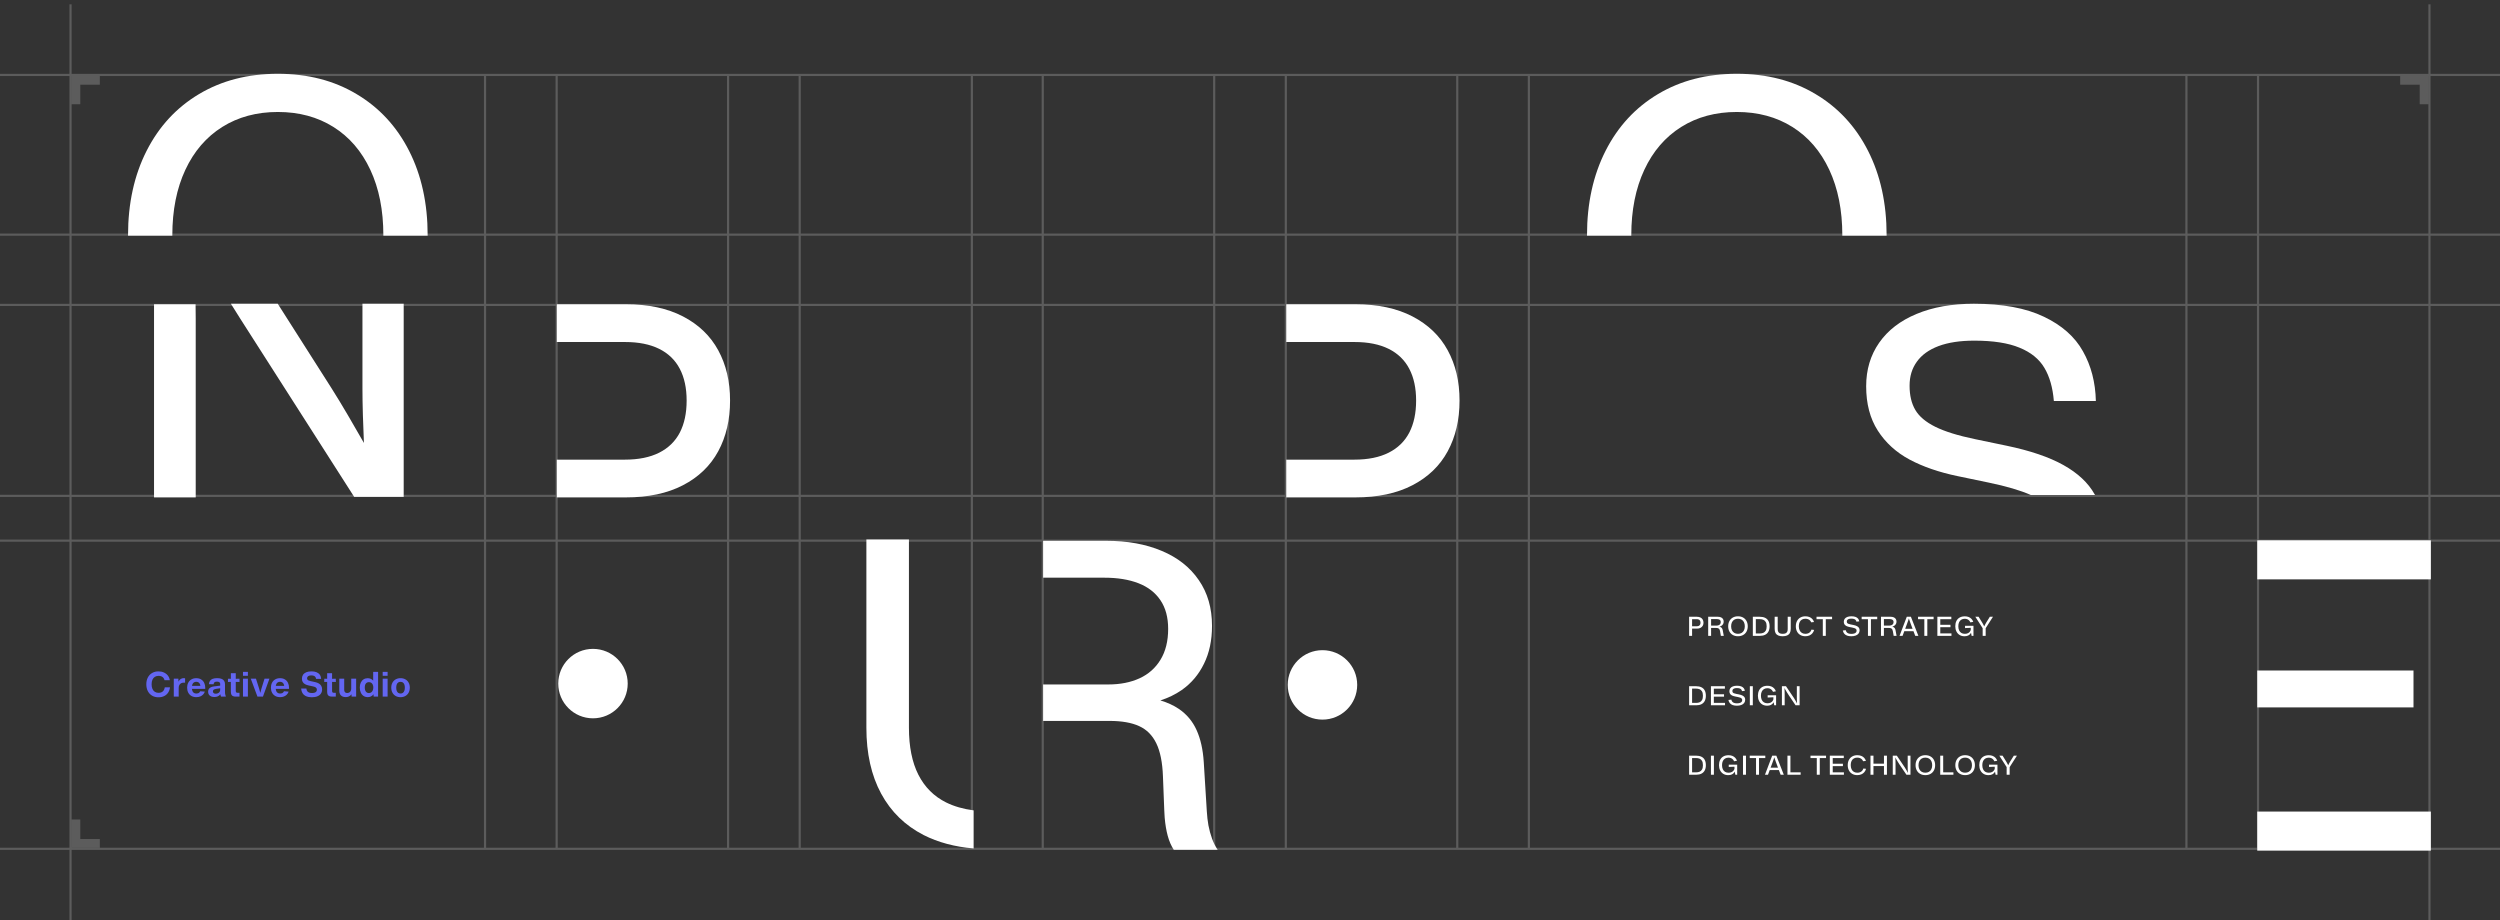 <svg width="1152" height="424" viewBox="0 0 1152 424" fill="none" xmlns="http://www.w3.org/2000/svg">
<rect x="0" y="0" width="1152" height="424" fill="#333333" stroke="none"/>
<g clip-path="url(#clip0_873_5335)">
<path d="M79.409 108.4C79.409 96.87 81.41 86.82 85.412 78.25C89.413 69.68 95.086 63.1 102.419 58.5C109.752 53.9 118.296 51.6 128.03 51.6C137.764 51.6 146.308 53.9 153.641 58.5C160.974 63.1 166.647 69.68 170.648 78.25C174.65 86.82 176.651 96.87 176.651 108.4C176.651 108.47 176.651 108.53 176.651 108.6H197.06C197.06 108.53 197.06 108.47 197.06 108.4C197.06 93.7 194.209 80.73 188.506 69.5C182.804 58.27 174.73 49.55 164.296 43.35C153.891 37.12 141.806 34 128.03 34C114.254 34 102.149 37.12 91.714 43.35C81.31 49.55 73.256 58.27 67.554 69.5C61.851 80.73 59 93.7 59 108.4C59 108.47 59 108.53 59 108.6H79.409C79.409 108.53 79.409 108.47 79.409 108.4Z" fill="white"/>
<path d="M860.797 69.5C855.095 58.27 847.021 49.55 836.587 43.35C826.182 37.12 814.097 34 800.321 34C786.545 34 774.44 37.12 764.005 43.35C753.601 49.55 745.547 58.27 739.845 69.5C734.142 80.73 731.291 93.7 731.291 108.4C731.291 108.47 731.291 108.53 731.291 108.6H751.7C751.7 108.53 751.7 108.47 751.7 108.4C751.7 96.87 753.701 86.82 757.702 78.25C761.704 69.68 767.377 63.1 774.71 58.5C782.043 53.9 790.587 51.6 800.321 51.6C810.055 51.6 818.599 53.9 825.932 58.5C833.265 63.1 838.938 69.68 842.939 78.25C846.941 86.82 848.942 96.87 848.942 108.4C848.942 108.47 848.942 108.53 848.942 108.6H869.351C869.351 108.53 869.351 108.47 869.351 108.4C869.351 93.7 866.5 80.73 860.797 69.5Z" fill="white"/>
<path d="M314.702 223.6C321.905 219.87 327.327 214.65 330.959 207.95C334.59 201.25 336.411 193.47 336.411 184.6C336.411 175.73 334.59 168.07 330.959 161.4C327.327 154.73 321.905 149.53 314.702 145.8C307.529 142.07 298.765 140.2 288.39 140.2H256.566V157.6H287.99C294.263 157.6 299.515 158.65 303.747 160.75C307.979 162.85 311.15 165.92 313.251 169.95C315.352 173.95 316.402 178.83 316.402 184.6C316.402 190.37 315.352 195.28 313.251 199.35C311.15 203.38 307.979 206.47 303.747 208.6C299.515 210.73 294.263 211.8 287.99 211.8H256.566V229.2H288.39C298.765 229.2 307.529 227.33 314.702 223.6Z" fill="white"/>
<path d="M650.846 223.6C658.049 219.87 663.472 214.65 667.103 207.95C670.735 201.25 672.556 193.47 672.556 184.6C672.556 175.73 670.735 168.07 667.103 161.4C663.472 154.73 658.049 149.53 650.846 145.8C643.673 142.07 634.909 140.2 624.535 140.2H592.711V157.6H624.135C630.407 157.6 635.66 158.65 639.891 160.75C644.123 162.85 647.295 165.92 649.395 169.95C651.496 173.95 652.547 178.83 652.547 184.6C652.547 190.37 651.496 195.28 649.395 199.35C647.295 203.38 644.123 206.47 639.891 208.6C635.66 210.73 630.407 211.8 624.135 211.8H592.711V229.2H624.535C634.909 229.2 643.673 227.33 650.846 223.6Z" fill="white"/>
<path d="M435.942 369.75C430.37 366.98 426.118 362.73 423.187 357C420.286 351.27 418.835 344.03 418.835 335.3V248.59H399.227V335.3C399.227 347.2 401.498 357.33 406.03 365.7C410.561 374.07 417.104 380.43 425.638 384.8C432.291 388.18 439.974 390.22 448.648 390.97V373.42C443.886 372.8 439.644 371.59 435.942 369.75Z" fill="white"/>
<path d="M273.243 331C282.087 331 289.25 323.84 289.25 315C289.25 306.16 282.087 299 273.243 299C264.399 299 257.236 306.16 257.236 315C257.236 323.84 264.399 331 273.243 331Z" fill="white"/>
<path d="M609.39 331.6C618.234 331.6 625.397 324.44 625.397 315.6C625.397 306.76 618.234 299.6 609.39 299.6C600.546 299.6 593.383 306.76 593.383 315.6C593.383 324.44 600.546 331.6 609.39 331.6Z" fill="white"/>
<path d="M1120.14 248.97H1040.14V266.97H1120.14V248.97Z" fill="white"/>
<path d="M1120.14 373.97H1040.14V391.97H1120.14V373.97Z" fill="white"/>
<path d="M1112.14 308.97H1040.14V325.97H1112.14V308.97Z" fill="white"/>
<path d="M558.498 386.4C557.798 384.47 557.247 382.45 556.847 380.35C556.477 378.25 556.227 376.07 556.097 373.8L554.696 351.2C554.326 345.4 553.226 340.48 551.395 336.45C549.594 332.42 546.863 329.15 543.191 326.65C540.82 325.04 537.989 323.74 534.707 322.75C538.299 321.6 541.56 320.02 544.492 318C548.924 314.9 552.365 310.85 554.796 305.85C557.267 300.85 558.498 295.03 558.498 288.4C558.498 280.2 556.467 273.17 552.395 267.3C548.363 261.4 542.671 256.92 535.338 253.85C528.005 250.75 519.451 249.2 509.677 249.2H480.664V266.2H508.876C514.979 266.2 520.211 267.05 524.583 268.75C528.985 270.45 532.367 273.07 534.738 276.6C537.109 280.1 538.289 284.5 538.289 289.8C538.289 295.4 537.119 300.12 534.788 303.95C532.487 307.78 529.265 310.65 525.133 312.55C521.002 314.45 516.179 315.4 510.677 315.4H480.664V332.2H511.277C516.91 332.2 521.462 333 524.933 334.6C528.405 336.17 531.036 338.82 532.837 342.55C534.637 346.25 535.658 351.33 535.888 357.8L536.488 373.2C536.518 373.83 536.558 374.45 536.588 375.05C536.618 375.65 536.658 376.23 536.688 376.8C536.959 379.9 537.419 382.68 538.089 385.15C538.759 387.62 539.69 389.77 540.89 391.6H561.099C560.068 390.07 559.198 388.33 558.498 386.4Z" fill="white"/>
<path d="M70.977 229.2H90.185V146.8C90.185 144.76 90.165 142.56 90.125 140.2H70.977V229.2Z" fill="white"/>
<path d="M167.017 139.97V179.17C167.017 182.7 167.087 186.72 167.217 191.22C167.327 194.8 167.487 199.1 167.697 204.11C165.026 199.41 162.575 195.18 160.364 191.42C157.833 187.09 155.312 182.94 152.811 178.97L127.98 139.97H106.4C107.911 142.4 109.372 144.74 110.792 146.97L163.215 228.97H186.025V139.97H167.017Z" fill="white"/>
<path d="M965.173 227.72C962.242 222.49 957.47 218.02 950.867 214.32C944.264 210.62 935.49 207.64 924.556 205.37L910.15 202.37C902.276 200.74 896.163 198.84 891.792 196.67C887.42 194.5 884.358 191.92 882.588 188.92C880.817 185.92 879.936 182.2 879.936 177.77C879.936 173.34 881.057 169.77 883.288 166.67C885.519 163.54 888.86 161.14 893.292 159.47C897.764 157.8 903.247 156.97 909.749 156.97C918.453 156.97 925.406 158.05 930.608 160.22C935.841 162.35 939.662 165.45 942.063 169.52C944.464 173.55 945.915 178.64 946.415 184.77H965.774C965.574 176.17 963.593 168.54 959.821 161.87C956.089 155.17 950.067 149.85 941.763 145.92C933.49 141.95 922.755 139.97 909.549 139.97C899.415 139.97 890.611 141.54 883.138 144.67C875.665 147.77 869.932 152.19 865.93 157.92C861.929 163.65 859.928 170.34 859.928 177.97C859.928 186.04 861.708 192.85 865.28 198.42C868.852 203.99 873.734 208.44 879.936 211.77C886.139 215.07 893.472 217.6 901.946 219.37L916.352 222.37C924.526 224.06 931.009 225.97 935.811 228.1H965.373C965.303 227.98 965.253 227.85 965.183 227.72H965.173Z" fill="white"/>
<path d="M73.039 321.316C71.922 321.316 70.938 321.067 70.087 320.568C69.237 320.067 68.579 319.363 68.115 318.456C67.651 317.549 67.419 316.505 67.419 315.324C67.419 314.14 67.653 313.099 68.119 312.2C68.589 311.301 69.246 310.605 70.091 310.112C70.939 309.619 71.917 309.372 73.023 309.372C73.933 309.372 74.761 309.539 75.507 309.872C76.257 310.203 76.87 310.675 77.347 311.288C77.827 311.901 78.129 312.62 78.251 313.444H75.819C75.715 313.012 75.538 312.645 75.287 312.344C75.037 312.04 74.723 311.812 74.347 311.66C73.971 311.508 73.55 311.432 73.083 311.432C72.414 311.432 71.838 311.584 71.355 311.888C70.873 312.189 70.502 312.631 70.243 313.212C69.987 313.793 69.859 314.493 69.859 315.312C69.859 316.149 69.987 316.863 70.243 317.452C70.502 318.041 70.871 318.489 71.351 318.796C71.834 319.103 72.411 319.256 73.083 319.256C73.611 319.256 74.074 319.161 74.471 318.972C74.869 318.783 75.191 318.5 75.439 318.124C75.687 317.748 75.849 317.283 75.923 316.728H78.327C78.221 317.667 77.934 318.481 77.467 319.172C77.003 319.863 76.391 320.393 75.631 320.764C74.874 321.132 74.01 321.316 73.039 321.316ZM80.08 321V312.744H82.192L82.264 314.736L82.344 315.128V321H80.08ZM81.968 314.872C82.08 314.437 82.25 314.041 82.48 313.684C82.712 313.324 83.01 313.036 83.376 312.82C83.741 312.601 84.17 312.492 84.664 312.492C84.76 312.492 84.86 312.497 84.964 312.508C85.07 312.519 85.18 312.535 85.292 312.556V314.596C85.18 314.585 85.07 314.577 84.964 314.572C84.86 314.567 84.761 314.564 84.668 314.564C84.228 314.564 83.834 314.652 83.488 314.828C83.141 315.004 82.866 315.264 82.664 315.608C82.461 315.952 82.354 316.371 82.344 316.864H82.004L81.968 314.872ZM90.473 321.248C89.604 321.248 88.849 321.065 88.209 320.7C87.569 320.332 87.079 319.817 86.737 319.156C86.399 318.495 86.229 317.729 86.229 316.86C86.229 316.001 86.401 315.244 86.745 314.588C87.089 313.929 87.579 313.419 88.213 313.056C88.848 312.691 89.591 312.508 90.441 312.508C91.321 312.508 92.071 312.7 92.689 313.084C93.311 313.468 93.78 313.993 94.097 314.66C94.417 315.327 94.577 316.079 94.577 316.916C94.577 317.001 94.577 317.087 94.577 317.172C94.577 317.257 94.577 317.341 94.577 317.424H87.669V316.06H93.425L92.385 316.612C92.377 316.079 92.296 315.631 92.141 315.268C91.989 314.905 91.769 314.633 91.481 314.452C91.196 314.268 90.848 314.176 90.437 314.176C90.021 314.176 89.664 314.268 89.365 314.452C89.069 314.636 88.84 314.915 88.677 315.288C88.517 315.659 88.437 316.124 88.437 316.684V317.028C88.437 317.601 88.519 318.079 88.681 318.46C88.847 318.839 89.084 319.12 89.393 319.304C89.703 319.488 90.076 319.58 90.513 319.58C90.799 319.58 91.053 319.54 91.277 319.46C91.501 319.38 91.695 319.263 91.857 319.108C92.023 318.951 92.159 318.757 92.265 318.528L94.393 318.7C94.201 319.239 93.92 319.699 93.549 320.08C93.181 320.459 92.736 320.748 92.213 320.948C91.693 321.148 91.113 321.248 90.473 321.248ZM101.831 321C101.807 320.936 101.784 320.871 101.763 320.804C101.744 320.737 101.726 320.671 101.707 320.604C101.67 320.479 101.635 320.349 101.603 320.216C101.574 320.08 101.546 319.936 101.519 319.784C101.495 319.632 101.474 319.471 101.455 319.3V319.092V316.612V316.22V315.18C101.455 314.943 101.4 314.744 101.291 314.584C101.184 314.424 101.019 314.304 100.795 314.224C100.574 314.144 100.292 314.104 99.951 314.104C99.626 314.104 99.356 314.144 99.143 314.224C98.933 314.301 98.769 314.429 98.651 314.608C98.534 314.787 98.46 315.024 98.431 315.32L96.251 315.264C96.31 314.64 96.482 314.124 96.767 313.716C97.052 313.308 97.465 313.003 98.003 312.8C98.542 312.595 99.219 312.492 100.035 312.492C100.822 312.492 101.484 312.589 102.023 312.784C102.562 312.979 102.971 313.283 103.251 313.696C103.534 314.109 103.675 314.639 103.675 315.284V318.912C103.675 319.139 103.688 319.356 103.715 319.564C103.742 319.769 103.784 319.987 103.843 320.216C103.902 320.443 103.983 320.704 104.087 321H101.831ZM98.767 321.188C98.191 321.188 97.687 321.093 97.255 320.904C96.823 320.712 96.489 320.433 96.251 320.068C96.016 319.703 95.899 319.265 95.899 318.756C95.899 318.324 95.989 317.94 96.167 317.604C96.346 317.265 96.635 316.983 97.035 316.756C97.438 316.529 97.962 316.376 98.607 316.296L101.235 315.976C101.358 315.96 101.459 315.928 101.539 315.88C101.619 315.829 101.678 315.761 101.715 315.676C101.755 315.591 101.776 315.483 101.779 315.352L102.527 316.068C102.524 316.279 102.494 316.456 102.435 316.6C102.379 316.744 102.292 316.859 102.175 316.944C102.06 317.027 101.912 317.083 101.731 317.112L99.467 317.448C99.153 317.496 98.895 317.572 98.695 317.676C98.498 317.78 98.353 317.909 98.259 318.064C98.168 318.216 98.123 318.395 98.123 318.6C98.123 318.824 98.177 319.016 98.283 319.176C98.39 319.336 98.542 319.457 98.739 319.54C98.936 319.62 99.168 319.66 99.435 319.66C99.811 319.66 100.152 319.584 100.459 319.432C100.768 319.28 101.011 319.073 101.187 318.812C101.366 318.548 101.455 318.255 101.455 317.932H102.027V318.816C101.907 319.309 101.699 319.735 101.403 320.092C101.11 320.447 100.739 320.719 100.291 320.908C99.846 321.095 99.338 321.188 98.767 321.188ZM108.686 321C108.118 321 107.667 320.924 107.334 320.772C107 320.62 106.758 320.377 106.606 320.044C106.454 319.711 106.378 319.26 106.378 318.692V314.968V313.472V311.968V310.216H108.642V311.968V313.472V314.968V318.392C108.642 318.595 108.668 318.757 108.722 318.88C108.778 319.003 108.863 319.093 108.978 319.152C109.095 319.208 109.25 319.236 109.442 319.236C109.57 319.236 109.698 319.236 109.826 319.236C109.956 319.236 110.086 319.236 110.214 319.236H110.358V321C110.328 321 110.299 321 110.27 321C110.243 321 110.216 321 110.19 321C109.939 321 109.688 321 109.438 321C109.187 321 108.936 321 108.686 321ZM105.05 314.26V312.744L107.462 312.824L110.366 312.744V314.26L107.434 314.18L105.05 314.26ZM111.97 321V312.744H114.234V321H111.97ZM111.97 311.424V309.608H114.234V311.424H111.97ZM118.633 321L115.553 312.744H117.949L119.345 317.112C119.465 317.536 119.588 317.975 119.713 318.428C119.838 318.879 119.957 319.321 120.069 319.756H119.825C119.95 319.263 120.072 318.8 120.189 318.368C120.306 317.936 120.425 317.509 120.545 317.088L121.893 312.744H124.157L121.165 321H118.633ZM129.083 321.248C128.213 321.248 127.459 321.065 126.819 320.7C126.179 320.332 125.688 319.817 125.347 319.156C125.008 318.495 124.839 317.729 124.839 316.86C124.839 316.001 125.011 315.244 125.355 314.588C125.699 313.929 126.188 313.419 126.823 313.056C127.457 312.691 128.2 312.508 129.051 312.508C129.931 312.508 130.68 312.7 131.299 313.084C131.92 313.468 132.389 313.993 132.707 314.66C133.027 315.327 133.187 316.079 133.187 316.916C133.187 317.001 133.187 317.087 133.187 317.172C133.187 317.257 133.187 317.341 133.187 317.424H126.279V316.06H132.035L130.995 316.612C130.987 316.079 130.905 315.631 130.751 315.268C130.599 314.905 130.379 314.633 130.091 314.452C129.805 314.268 129.457 314.176 129.047 314.176C128.631 314.176 128.273 314.268 127.975 314.452C127.679 314.636 127.449 314.915 127.287 315.288C127.127 315.659 127.047 316.124 127.047 316.684V317.028C127.047 317.601 127.128 318.079 127.291 318.46C127.456 318.839 127.693 319.12 128.003 319.304C128.312 319.488 128.685 319.58 129.123 319.58C129.408 319.58 129.663 319.54 129.887 319.46C130.111 319.38 130.304 319.263 130.467 319.108C130.632 318.951 130.768 318.757 130.875 318.528L133.003 318.7C132.811 319.239 132.529 319.699 132.159 320.08C131.791 320.459 131.345 320.748 130.823 320.948C130.303 321.148 129.723 321.248 129.083 321.248ZM143.682 321.296C142.687 321.296 141.835 321.147 141.126 320.848C140.419 320.547 139.869 320.099 139.474 319.504C139.079 318.907 138.85 318.164 138.786 317.276H141.19C141.23 317.753 141.353 318.145 141.558 318.452C141.763 318.759 142.05 318.985 142.418 319.132C142.789 319.276 143.241 319.348 143.774 319.348C144.267 319.348 144.681 319.288 145.014 319.168C145.347 319.045 145.597 318.871 145.762 318.644C145.927 318.415 146.01 318.139 146.01 317.816C146.01 317.541 145.949 317.308 145.826 317.116C145.706 316.924 145.515 316.763 145.254 316.632C144.995 316.499 144.653 316.385 144.226 316.292L142.274 315.872C141.621 315.731 141.063 315.536 140.602 315.288C140.141 315.037 139.779 314.704 139.518 314.288C139.259 313.872 139.13 313.36 139.13 312.752C139.13 312.077 139.29 311.487 139.61 310.98C139.933 310.473 140.421 310.077 141.074 309.792C141.73 309.507 142.545 309.364 143.518 309.364C144.43 309.364 145.21 309.496 145.858 309.76C146.506 310.021 147.01 310.411 147.37 310.928C147.73 311.445 147.935 312.081 147.986 312.836H145.646C145.609 312.484 145.502 312.189 145.326 311.952C145.153 311.712 144.911 311.532 144.602 311.412C144.293 311.289 143.915 311.228 143.47 311.228C143.062 311.228 142.711 311.28 142.418 311.384C142.127 311.485 141.903 311.636 141.746 311.836C141.589 312.036 141.51 312.28 141.51 312.568C141.51 312.789 141.561 312.98 141.662 313.14C141.766 313.3 141.938 313.44 142.178 313.56C142.421 313.677 142.75 313.78 143.166 313.868L145.17 314.3C145.895 314.455 146.499 314.684 146.982 314.988C147.465 315.292 147.826 315.668 148.066 316.116C148.309 316.564 148.43 317.087 148.43 317.684C148.43 318.404 148.251 319.036 147.894 319.58C147.539 320.121 147.006 320.543 146.294 320.844C145.585 321.145 144.714 321.296 143.682 321.296ZM153.061 321C152.493 321 152.042 320.924 151.709 320.772C151.375 320.62 151.133 320.377 150.981 320.044C150.829 319.711 150.753 319.26 150.753 318.692V314.968V313.472V311.968V310.216H153.017V311.968V313.472V314.968V318.392C153.017 318.595 153.043 318.757 153.097 318.88C153.153 319.003 153.238 319.093 153.353 319.152C153.47 319.208 153.625 319.236 153.817 319.236C153.945 319.236 154.073 319.236 154.201 319.236C154.331 319.236 154.461 319.236 154.589 319.236H154.733V321C154.703 321 154.674 321 154.645 321C154.618 321 154.591 321 154.565 321C154.314 321 154.063 321 153.813 321C153.562 321 153.311 321 153.061 321ZM149.425 314.26V312.744L151.837 312.824L154.741 312.744V314.26L151.809 314.18L149.425 314.26ZM159.289 321.224C158.679 321.224 158.153 321.112 157.713 320.888C157.273 320.664 156.935 320.336 156.697 319.904C156.463 319.472 156.345 318.949 156.345 318.336V312.744H158.609V317.824C158.609 318.152 158.661 318.428 158.765 318.652C158.872 318.876 159.028 319.045 159.233 319.16C159.439 319.275 159.691 319.332 159.989 319.332C160.328 319.332 160.636 319.259 160.913 319.112C161.193 318.963 161.419 318.732 161.589 318.42C161.76 318.105 161.845 317.713 161.845 317.244H162.513V319.68H162.093C161.904 320.016 161.671 320.299 161.393 320.528C161.116 320.757 160.8 320.931 160.445 321.048C160.093 321.165 159.708 321.224 159.289 321.224ZM162.021 321L161.929 319.2H161.845V312.744H164.109V321H162.021ZM169.46 321.24C168.719 321.24 168.071 321.056 167.516 320.688C166.964 320.317 166.539 319.797 166.24 319.128C165.941 318.456 165.792 317.68 165.792 316.8C165.792 315.928 165.947 315.169 166.256 314.524C166.568 313.876 166.997 313.38 167.544 313.036C168.093 312.689 168.716 312.516 169.412 312.516C169.905 312.516 170.361 312.604 170.78 312.78C171.201 312.953 171.564 313.204 171.868 313.532C172.175 313.857 172.405 314.243 172.56 314.688V318.916C172.432 319.383 172.223 319.792 171.932 320.144C171.641 320.493 171.284 320.764 170.86 320.956C170.439 321.145 169.972 321.24 169.46 321.24ZM169.984 319.364C170.381 319.364 170.733 319.26 171.04 319.052C171.349 318.841 171.589 318.543 171.76 318.156C171.933 317.767 172.02 317.313 172.02 316.796C172.02 316.281 171.935 315.839 171.764 315.468C171.596 315.097 171.36 314.815 171.056 314.62C170.752 314.425 170.4 314.328 170 314.328C169.608 314.328 169.268 314.42 168.98 314.604C168.695 314.788 168.473 315.063 168.316 315.428C168.161 315.793 168.084 316.244 168.084 316.78C168.084 317.324 168.161 317.791 168.316 318.18C168.471 318.567 168.689 318.861 168.972 319.064C169.257 319.264 169.595 319.364 169.984 319.364ZM172.168 321L172.064 318.744H172.12V314.476H171.96V309.608H174.224V321H172.168ZM176.345 321V312.744H178.609V321H176.345ZM176.345 311.424V309.608H178.609V311.424H176.345ZM184.564 321.26C183.716 321.26 182.968 321.077 182.32 320.712C181.675 320.344 181.175 319.828 180.82 319.164C180.468 318.497 180.292 317.729 180.292 316.86C180.292 315.999 180.472 315.239 180.832 314.58C181.192 313.919 181.695 313.407 182.34 313.044C182.988 312.681 183.729 312.5 184.564 312.5C185.404 312.5 186.147 312.68 186.792 313.04C187.44 313.397 187.943 313.907 188.3 314.568C188.66 315.227 188.84 315.991 188.84 316.86C188.84 317.732 188.661 318.501 188.304 319.168C187.947 319.832 187.444 320.347 186.796 320.712C186.148 321.077 185.404 321.26 184.564 321.26ZM184.564 319.572C184.991 319.572 185.352 319.467 185.648 319.256C185.944 319.043 186.168 318.733 186.32 318.328C186.472 317.923 186.548 317.433 186.548 316.86C186.548 316.287 186.471 315.801 186.316 315.404C186.164 315.004 185.94 314.701 185.644 314.496C185.348 314.288 184.988 314.184 184.564 314.184C184.143 314.184 183.784 314.287 183.488 314.492C183.192 314.697 182.967 315 182.812 315.4C182.66 315.797 182.584 316.284 182.584 316.86C182.584 317.436 182.66 317.927 182.812 318.332C182.967 318.737 183.191 319.045 183.484 319.256C183.78 319.467 184.14 319.572 184.564 319.572Z" fill="#6366F1"/>
<path fill-rule="evenodd" clip-rule="evenodd" d="M32 2V34.03H0V35.03H32V107.63H0V108.63H32V140H0V141H32V228H0V229H32V248.63H0V249.63H32V390.63H0V391.63H32V424H33V391.63H1119V424H1120V391.63H1152V390.63H1120V249.63H1152V248.63H1120V229H1152V228H1120V141H1152V140H1120V108.63H1152V107.63H1120V35.03H1152V34.03H1120V2H1119V34.03H33V2H32ZM1119 390.63V249.63H1041V390.63H1119ZM1040 390.63V249.63H1008V390.63H1040ZM1007 390.63V249.63H705V390.63H1007ZM704 390.63V249.63H672V390.63H704ZM671 390.63V249.63H593V390.63H671ZM592 390.63V249.63H560V390.63H592ZM559 390.63V249.63H481V390.63H559ZM480 390.63V249.63H448.34V390.63H480ZM447.34 390.63V249.63H369V390.63H447.34ZM368 390.63V249.63H336V390.63H368ZM335 390.63V249.63H257V390.63H335ZM256 390.63V249.63H224V390.63H256ZM223 390.63V249.63H33V390.63H223ZM223 248.63H33V229H223V248.63ZM256 248.63H224V229H256V248.63ZM335 248.63H257V229H335V248.63ZM368 248.63H336V229H368V248.63ZM447.34 248.63H369V229H447.34V248.63ZM480 248.63H448.34V229H480V248.63ZM559 248.63H481V229H559V248.63ZM592 248.63H560V229H592V248.63ZM671 248.63H593V229H671V248.63ZM704 248.63H672V229H704V248.63ZM1007 248.63H705V229H1007V248.63ZM1040 248.63H1008V229H1040V248.63ZM1119 248.63H1041V229H1119V248.63ZM1119 228V141H1041V228H1119ZM1040 228V141H1008V228H1040ZM1007 228V141H705V228H1007ZM704 228V141H672V228H704ZM671 228V141H593V228H671ZM592 228V141H560V228H592ZM559 228V141H481V228H559ZM480 228V141H448.34V228H480ZM447.34 228V141H369V228H447.34ZM368 228V141H336V228H368ZM335 228V141H257V228H335ZM256 228V141H224V228H256ZM223 228V141H33V228H223ZM223 140H33V108.63H223V140ZM256 140H224V108.63H256V140ZM335 140H257V108.63H335V140ZM368 140H336V108.63H368V140ZM447.34 140H369V108.63H447.34V140ZM480 140H448.34V108.63H480V140ZM559 140H481V108.63H559V140ZM592 140H560V108.63H592V140ZM671 140H593V108.63H671V140ZM704 140H672V108.63H704V140ZM1007 140H705V108.63H1007V140ZM1040 140H1008V108.63H1040V140ZM1119 140H1041V108.63H1119V140ZM1119 107.63V35.03H1041V107.63H1119ZM1040 107.63V35.03H1008V107.63H1040ZM1007 107.63V35.03H705V107.63H1007ZM704 107.63V35.03H672V107.63H704ZM671 107.63V35.03H593V107.63H671ZM592 107.63V35.03H560V107.63H592ZM559 107.63V35.03H481V107.63H559ZM480 107.63V35.03H448.34V107.63H480ZM447.34 107.63V35.03H369V107.63H447.34ZM368 107.63V35.03H336V107.63H368ZM335 107.63V35.03H257V107.63H335ZM256 107.63V35.03H224V107.63H256ZM223 107.63V35.03H33V107.63H223Z" fill="white" fill-opacity="0.2"/>
<path d="M1106 37.03H1117V48.03" stroke="white" stroke-opacity="0.2" stroke-width="4"/>
<path d="M46 37.031H35V48.031" stroke="white" stroke-opacity="0.2" stroke-width="4"/>
<path d="M46 388.625H35V377.625" stroke="white" stroke-opacity="0.2" stroke-width="4"/>
<path d="M778.341 293V284.204H781.917C782.577 284.204 783.136 284.32 783.594 284.552C784.052 284.782 784.396 285.104 784.626 285.518C784.858 285.932 784.974 286.414 784.974 286.964C784.974 287.488 784.853 287.955 784.611 288.365C784.369 288.775 784.021 289.096 783.567 289.328C783.115 289.558 782.585 289.673 781.977 289.673H779.715V293H778.341ZM781.911 288.575C782.273 288.575 782.58 288.51 782.832 288.38C783.084 288.25 783.274 288.065 783.402 287.825C783.53 287.583 783.594 287.296 783.594 286.964C783.594 286.614 783.531 286.316 783.405 286.07C783.279 285.824 783.088 285.637 782.832 285.509C782.578 285.379 782.261 285.314 781.881 285.314H779.715V288.575H781.911ZM787.13 293V284.204H791.552C792.132 284.204 792.626 284.295 793.034 284.477C793.442 284.657 793.751 284.916 793.961 285.254C794.171 285.592 794.276 285.994 794.276 286.46C794.276 286.898 794.173 287.285 793.967 287.621C793.761 287.955 793.475 288.231 793.109 288.449C792.743 288.665 792.318 288.827 791.834 288.935L791.783 288.731C792.181 288.743 792.52 288.811 792.8 288.935C793.08 289.057 793.305 289.239 793.475 289.481C793.647 289.723 793.767 290.031 793.835 290.405L794.102 291.866C794.126 291.996 794.15 292.125 794.174 292.253C794.198 292.379 794.221 292.504 794.243 292.628C794.267 292.752 794.291 292.876 794.315 293H792.968C792.946 292.858 792.922 292.711 792.896 292.559C792.872 292.407 792.847 292.256 792.821 292.106C792.815 292.074 792.809 292.044 792.803 292.016C792.799 291.986 792.794 291.957 792.788 291.929L792.614 290.915C792.554 290.567 792.466 290.283 792.35 290.063C792.234 289.843 792.061 289.672 791.831 289.55C791.603 289.428 791.299 289.367 790.919 289.367H788.318V288.29H790.751C791.203 288.29 791.591 288.23 791.915 288.11C792.239 287.988 792.488 287.805 792.662 287.561C792.836 287.317 792.923 287.013 792.923 286.649C792.923 286.339 792.855 286.083 792.719 285.881C792.583 285.679 792.381 285.529 792.113 285.431C791.845 285.331 791.511 285.281 791.111 285.281H788.366L788.474 285.107V293H787.13ZM800.857 293.18C799.951 293.18 799.157 292.988 798.475 292.604C797.795 292.218 797.27 291.679 796.9 290.987C796.53 290.295 796.345 289.498 796.345 288.596C796.345 287.694 796.529 286.895 796.897 286.199C797.267 285.503 797.792 284.961 798.472 284.573C799.154 284.185 799.949 283.991 800.857 283.991C801.769 283.991 802.565 284.185 803.245 284.573C803.925 284.961 804.448 285.503 804.814 286.199C805.182 286.895 805.366 287.694 805.366 288.596C805.366 289.498 805.183 290.296 804.817 290.99C804.451 291.682 803.927 292.22 803.245 292.604C802.565 292.988 801.769 293.18 800.857 293.18ZM800.857 292.061C801.517 292.061 802.083 291.918 802.555 291.632C803.029 291.346 803.389 290.942 803.635 290.42C803.883 289.898 804.007 289.29 804.007 288.596C804.007 287.894 803.883 287.281 803.635 286.757C803.389 286.233 803.029 285.828 802.555 285.542C802.083 285.256 801.517 285.113 800.857 285.113C800.193 285.113 799.624 285.257 799.15 285.545C798.678 285.831 798.319 286.237 798.073 286.763C797.827 287.287 797.704 287.898 797.704 288.596C797.704 289.29 797.828 289.898 798.076 290.42C798.324 290.942 798.684 291.346 799.156 291.632C799.63 291.918 800.197 292.061 800.857 292.061ZM807.708 293V284.204H810.864C811.862 284.204 812.699 284.367 813.375 284.693C814.053 285.017 814.564 285.506 814.908 286.16C815.254 286.812 815.427 287.627 815.427 288.605C815.427 289.547 815.255 290.346 814.911 291.002C814.567 291.658 814.063 292.155 813.399 292.493C812.735 292.831 811.927 293 810.975 293H807.708ZM810.978 291.893C811.56 291.893 812.079 291.798 812.535 291.608C812.993 291.418 813.364 291.08 813.648 290.594C813.934 290.108 814.077 289.445 814.077 288.605C814.077 287.713 813.919 287.024 813.603 286.538C813.287 286.052 812.896 285.726 812.43 285.56C811.966 285.394 811.449 285.311 810.879 285.311H809.082V291.893H810.978ZM821.474 293.189C820.626 293.189 819.928 293.065 819.38 292.817C818.832 292.567 818.425 292.19 818.159 291.686C817.895 291.182 817.763 290.543 817.763 289.769V284.204H819.161V289.847C819.161 290.361 819.24 290.78 819.398 291.104C819.558 291.428 819.807 291.669 820.145 291.827C820.485 291.983 820.928 292.061 821.474 292.061C822.02 292.061 822.462 291.983 822.8 291.827C823.138 291.669 823.385 291.428 823.541 291.104C823.699 290.78 823.778 290.361 823.778 289.847V284.204H825.176V289.769C825.176 290.537 825.038 291.174 824.762 291.68C824.488 292.186 824.077 292.564 823.529 292.814C822.981 293.064 822.296 293.189 821.474 293.189ZM831.894 293.18C831.044 293.18 830.288 292.995 829.626 292.625C828.964 292.255 828.447 291.723 828.075 291.029C827.703 290.335 827.517 289.519 827.517 288.581C827.517 287.633 827.706 286.813 828.084 286.121C828.462 285.429 828.983 284.901 829.647 284.537C830.311 284.173 831.063 283.991 831.903 283.991C832.583 283.991 833.191 284.095 833.727 284.303C834.265 284.511 834.718 284.812 835.086 285.206C835.454 285.6 835.727 286.075 835.905 286.631L834.6 286.772C834.456 286.422 834.257 286.123 834.003 285.875C833.751 285.627 833.447 285.438 833.091 285.308C832.737 285.178 832.339 285.113 831.897 285.113C831.303 285.113 830.78 285.242 830.328 285.5C829.878 285.756 829.527 286.141 829.275 286.655C829.023 287.167 828.897 287.794 828.897 288.536C828.897 289.286 829.022 289.925 829.272 290.453C829.524 290.981 829.876 291.381 830.328 291.653C830.782 291.925 831.309 292.061 831.909 292.061C832.381 292.061 832.804 291.99 833.178 291.848C833.552 291.706 833.869 291.492 834.129 291.206C834.389 290.918 834.584 290.559 834.714 290.129L835.959 290.267C835.791 290.875 835.519 291.397 835.143 291.833C834.769 292.269 834.306 292.603 833.754 292.835C833.202 293.065 832.582 293.18 831.894 293.18ZM839.951 293V284.762H841.325V293H839.951ZM837.05 285.323V284.204H844.223V285.323H837.05ZM853.065 293.189C852.317 293.189 851.672 293.09 851.13 292.892C850.588 292.692 850.153 292.395 849.825 292.001C849.499 291.607 849.281 291.118 849.171 290.534L850.533 290.387C850.603 290.757 850.739 291.068 850.941 291.32C851.143 291.572 851.423 291.764 851.781 291.896C852.141 292.026 852.586 292.091 853.116 292.091C853.632 292.091 854.07 292.033 854.43 291.917C854.79 291.801 855.062 291.632 855.246 291.41C855.43 291.188 855.522 290.923 855.522 290.615C855.522 290.333 855.444 290.101 855.288 289.919C855.134 289.737 854.918 289.592 854.64 289.484C854.362 289.374 854.006 289.277 853.572 289.193L852.384 288.965C851.774 288.845 851.267 288.687 850.863 288.491C850.461 288.293 850.153 288.034 849.939 287.714C849.727 287.392 849.621 286.995 849.621 286.523C849.621 285.995 849.759 285.541 850.035 285.161C850.311 284.779 850.711 284.488 851.235 284.288C851.759 284.086 852.387 283.985 853.119 283.985C853.879 283.985 854.514 284.079 855.024 284.267C855.536 284.453 855.931 284.72 856.209 285.068C856.489 285.414 856.672 285.834 856.758 286.328L855.432 286.472C855.37 286.15 855.246 285.886 855.06 285.68C854.876 285.474 854.622 285.321 854.298 285.221C853.976 285.121 853.574 285.071 853.092 285.071C852.646 285.071 852.267 285.123 851.955 285.227C851.643 285.329 851.406 285.479 851.244 285.677C851.084 285.873 851.004 286.112 851.004 286.394C851.004 286.654 851.058 286.867 851.166 287.033C851.276 287.197 851.461 287.335 851.721 287.447C851.983 287.557 852.354 287.659 852.834 287.753L853.983 287.975C854.687 288.113 855.253 288.294 855.681 288.518C856.111 288.742 856.422 289.011 856.614 289.325C856.808 289.637 856.905 290.004 856.905 290.426C856.905 291.016 856.748 291.518 856.434 291.932C856.12 292.344 855.674 292.657 855.096 292.871C854.52 293.083 853.843 293.189 853.065 293.189ZM860.752 293V284.762H862.126V293H860.752ZM857.851 285.323V284.204H865.024V285.323H857.851ZM866.759 293V284.204H871.181C871.761 284.204 872.255 284.295 872.663 284.477C873.071 284.657 873.38 284.916 873.59 285.254C873.8 285.592 873.905 285.994 873.905 286.46C873.905 286.898 873.802 287.285 873.596 287.621C873.39 287.955 873.104 288.231 872.738 288.449C872.372 288.665 871.947 288.827 871.463 288.935L871.412 288.731C871.81 288.743 872.149 288.811 872.429 288.935C872.709 289.057 872.934 289.239 873.104 289.481C873.276 289.723 873.396 290.031 873.464 290.405L873.731 291.866C873.755 291.996 873.779 292.125 873.803 292.253C873.827 292.379 873.85 292.504 873.872 292.628C873.896 292.752 873.92 292.876 873.944 293H872.597C872.575 292.858 872.551 292.711 872.525 292.559C872.501 292.407 872.476 292.256 872.45 292.106C872.444 292.074 872.438 292.044 872.432 292.016C872.428 291.986 872.423 291.957 872.417 291.929L872.243 290.915C872.183 290.567 872.095 290.283 871.979 290.063C871.863 289.843 871.69 289.672 871.46 289.55C871.232 289.428 870.928 289.367 870.548 289.367H867.947V288.29H870.38C870.832 288.29 871.22 288.23 871.544 288.11C871.868 287.988 872.117 287.805 872.291 287.561C872.465 287.317 872.552 287.013 872.552 286.649C872.552 286.339 872.484 286.083 872.348 285.881C872.212 285.679 872.01 285.529 871.742 285.431C871.474 285.331 871.14 285.281 870.74 285.281H867.995L868.103 285.107V293H866.759ZM875.308 293L878.644 284.204H880.546L883.987 293H882.532L880.501 287.564C880.373 287.208 880.252 286.869 880.138 286.547C880.024 286.225 879.915 285.912 879.811 285.608C879.709 285.302 879.609 284.988 879.511 284.666H879.709C879.615 284.98 879.515 285.292 879.409 285.602C879.305 285.912 879.195 286.232 879.079 286.562C878.963 286.89 878.844 287.224 878.722 287.564L876.706 293H875.308ZM877.144 290.855V289.748H881.989V290.855H877.144ZM886.732 293V284.762H888.106V293H886.732ZM883.831 285.323V284.204H891.004V285.323H883.831ZM892.739 293V284.204H899.174V285.323H894.083V291.881H899.234V293H892.739ZM893.444 289.022V287.921H898.775V289.022H893.444ZM905.244 293.189C904.388 293.189 903.639 292.995 902.997 292.607C902.357 292.217 901.863 291.674 901.515 290.978C901.167 290.282 900.993 289.488 900.993 288.596C900.993 287.688 901.157 286.889 901.485 286.199C901.813 285.509 902.308 284.971 902.97 284.585C903.634 284.197 904.449 284.003 905.415 284.003C906.055 284.003 906.632 284.105 907.146 284.309C907.66 284.511 908.097 284.803 908.457 285.185C908.817 285.565 909.091 286.021 909.279 286.553L907.95 286.793C907.78 286.425 907.57 286.118 907.32 285.872C907.07 285.626 906.78 285.441 906.45 285.317C906.122 285.193 905.757 285.131 905.355 285.131C904.747 285.131 904.22 285.268 903.774 285.542C903.33 285.814 902.988 286.209 902.748 286.727C902.51 287.245 902.391 287.863 902.391 288.581C902.391 289.307 902.51 289.931 902.748 290.453C902.986 290.975 903.331 291.375 903.783 291.653C904.235 291.929 904.776 292.067 905.406 292.067C906.014 292.067 906.533 291.949 906.963 291.713C907.395 291.477 907.723 291.145 907.947 290.717C908.173 290.287 908.291 289.787 908.301 289.217H908.679V290.171C908.589 290.811 908.403 291.355 908.121 291.803C907.841 292.251 907.46 292.594 906.978 292.832C906.498 293.07 905.92 293.189 905.244 293.189ZM908.517 293L908.127 290.897V289.298L905.487 289.418V288.365H909.375V293H908.517ZM913.611 293V288.818L913.953 290.015L910.233 284.204H911.736L913.452 286.985C913.644 287.313 913.817 287.626 913.971 287.924C914.125 288.22 914.295 288.563 914.481 288.953L914.169 288.962C914.379 288.522 914.559 288.155 914.709 287.861C914.859 287.567 915.019 287.275 915.189 286.985L916.917 284.204H918.36L914.676 289.988L914.997 288.827V293H913.611Z" fill="white"/>
<path d="M778.341 325V316.204H781.497C782.495 316.204 783.332 316.367 784.008 316.693C784.686 317.017 785.197 317.506 785.541 318.16C785.887 318.812 786.06 319.627 786.06 320.605C786.06 321.547 785.888 322.346 785.544 323.002C785.2 323.658 784.696 324.155 784.032 324.493C783.368 324.831 782.56 325 781.608 325H778.341ZM781.611 323.893C782.193 323.893 782.712 323.798 783.168 323.608C783.626 323.418 783.997 323.08 784.281 322.594C784.567 322.108 784.71 321.445 784.71 320.605C784.71 319.713 784.552 319.024 784.236 318.538C783.92 318.052 783.529 317.726 783.063 317.56C782.599 317.394 782.082 317.311 781.512 317.311H779.715V323.893H781.611ZM788.396 325V316.204H794.831V317.323H789.74V323.881H794.891V325H788.396ZM789.101 321.022V319.921H794.432V321.022H789.101ZM800.343 325.189C799.595 325.189 798.95 325.09 798.408 324.892C797.866 324.692 797.431 324.395 797.103 324.001C796.777 323.607 796.559 323.118 796.449 322.534L797.811 322.387C797.881 322.757 798.017 323.068 798.219 323.32C798.421 323.572 798.701 323.764 799.059 323.896C799.419 324.026 799.864 324.091 800.394 324.091C800.91 324.091 801.348 324.033 801.708 323.917C802.068 323.801 802.34 323.632 802.524 323.41C802.708 323.188 802.8 322.923 802.8 322.615C802.8 322.333 802.722 322.101 802.566 321.919C802.412 321.737 802.196 321.592 801.918 321.484C801.64 321.374 801.284 321.277 800.85 321.193L799.662 320.965C799.052 320.845 798.545 320.687 798.141 320.491C797.739 320.293 797.431 320.034 797.217 319.714C797.005 319.392 796.899 318.995 796.899 318.523C796.899 317.995 797.037 317.541 797.313 317.161C797.589 316.779 797.989 316.488 798.513 316.288C799.037 316.086 799.665 315.985 800.397 315.985C801.157 315.985 801.792 316.079 802.302 316.267C802.814 316.453 803.209 316.72 803.487 317.068C803.767 317.414 803.95 317.834 804.036 318.328L802.71 318.472C802.648 318.15 802.524 317.886 802.338 317.68C802.154 317.474 801.9 317.321 801.576 317.221C801.254 317.121 800.852 317.071 800.37 317.071C799.924 317.071 799.545 317.123 799.233 317.227C798.921 317.329 798.684 317.479 798.522 317.677C798.362 317.873 798.282 318.112 798.282 318.394C798.282 318.654 798.336 318.867 798.444 319.033C798.554 319.197 798.739 319.335 798.999 319.447C799.261 319.557 799.632 319.659 800.112 319.753L801.261 319.975C801.965 320.113 802.531 320.294 802.959 320.518C803.389 320.742 803.7 321.011 803.892 321.325C804.086 321.637 804.183 322.004 804.183 322.426C804.183 323.016 804.026 323.518 803.712 323.932C803.398 324.344 802.952 324.657 802.374 324.871C801.798 325.083 801.121 325.189 800.343 325.189ZM806.325 325V316.204H807.699V325H806.325ZM814.295 325.189C813.439 325.189 812.69 324.995 812.048 324.607C811.408 324.217 810.914 323.674 810.566 322.978C810.218 322.282 810.044 321.488 810.044 320.596C810.044 319.688 810.208 318.889 810.536 318.199C810.864 317.509 811.359 316.971 812.021 316.585C812.685 316.197 813.5 316.003 814.466 316.003C815.106 316.003 815.683 316.105 816.197 316.309C816.711 316.511 817.148 316.803 817.508 317.185C817.868 317.565 818.142 318.021 818.33 318.553L817.001 318.793C816.831 318.425 816.621 318.118 816.371 317.872C816.121 317.626 815.831 317.441 815.501 317.317C815.173 317.193 814.808 317.131 814.406 317.131C813.798 317.131 813.271 317.268 812.825 317.542C812.381 317.814 812.039 318.209 811.799 318.727C811.561 319.245 811.442 319.863 811.442 320.581C811.442 321.307 811.561 321.931 811.799 322.453C812.037 322.975 812.382 323.375 812.834 323.653C813.286 323.929 813.827 324.067 814.457 324.067C815.065 324.067 815.584 323.949 816.014 323.713C816.446 323.477 816.774 323.145 816.998 322.717C817.224 322.287 817.342 321.787 817.352 321.217H817.73V322.171C817.64 322.811 817.454 323.355 817.172 323.803C816.892 324.251 816.511 324.594 816.029 324.832C815.549 325.07 814.971 325.189 814.295 325.189ZM817.568 325L817.178 322.897V321.298L814.538 321.418V320.365H818.426V325H817.568ZM821.103 325V316.204H822.975L826.635 321.625C826.941 322.105 827.214 322.56 827.454 322.99C827.694 323.418 827.938 323.878 828.186 324.37C828.21 324.414 828.233 324.458 828.255 324.502C828.279 324.546 828.301 324.591 828.321 324.637L828.12 324.856C828.114 324.756 828.107 324.658 828.099 324.562C828.091 324.466 828.085 324.371 828.081 324.277C828.049 323.797 828.025 323.348 828.009 322.93C827.995 322.51 827.987 322.075 827.985 321.625V316.204H829.266V325H827.403L824.268 320.365C823.942 319.865 823.66 319.423 823.422 319.039C823.186 318.653 822.954 318.259 822.726 317.857C822.5 317.453 822.273 317.023 822.045 316.567L822.249 316.348C822.279 316.828 822.303 317.291 822.321 317.737C822.339 318.181 822.353 318.62 822.363 319.054C822.375 319.486 822.381 319.933 822.381 320.395V325H821.103Z" fill="white"/>
<path d="M778.341 357V348.204H781.497C782.495 348.204 783.332 348.367 784.008 348.693C784.686 349.017 785.197 349.506 785.541 350.16C785.887 350.812 786.06 351.627 786.06 352.605C786.06 353.547 785.888 354.346 785.544 355.002C785.2 355.658 784.696 356.155 784.032 356.493C783.368 356.831 782.56 357 781.608 357H778.341ZM781.611 355.893C782.193 355.893 782.712 355.798 783.168 355.608C783.626 355.418 783.997 355.08 784.281 354.594C784.567 354.108 784.71 353.445 784.71 352.605C784.71 351.713 784.552 351.024 784.236 350.538C783.92 350.052 783.529 349.726 783.063 349.56C782.599 349.394 782.082 349.311 781.512 349.311H779.715V355.893H781.611ZM788.396 357V348.204H789.77V357H788.396ZM796.365 357.189C795.509 357.189 794.76 356.995 794.118 356.607C793.478 356.217 792.984 355.674 792.636 354.978C792.288 354.282 792.114 353.488 792.114 352.596C792.114 351.688 792.278 350.889 792.606 350.199C792.934 349.509 793.429 348.971 794.091 348.585C794.755 348.197 795.57 348.003 796.536 348.003C797.176 348.003 797.753 348.105 798.267 348.309C798.781 348.511 799.218 348.803 799.578 349.185C799.938 349.565 800.212 350.021 800.4 350.553L799.071 350.793C798.901 350.425 798.691 350.118 798.441 349.872C798.191 349.626 797.901 349.441 797.571 349.317C797.243 349.193 796.878 349.131 796.476 349.131C795.868 349.131 795.341 349.268 794.895 349.542C794.451 349.814 794.109 350.209 793.869 350.727C793.631 351.245 793.512 351.863 793.512 352.581C793.512 353.307 793.631 353.931 793.869 354.453C794.107 354.975 794.452 355.375 794.904 355.653C795.356 355.929 795.897 356.067 796.527 356.067C797.135 356.067 797.654 355.949 798.084 355.713C798.516 355.477 798.844 355.145 799.068 354.717C799.294 354.287 799.412 353.787 799.422 353.217H799.8V354.171C799.71 354.811 799.524 355.355 799.242 355.803C798.962 356.251 798.581 356.594 798.099 356.832C797.619 357.07 797.041 357.189 796.365 357.189ZM799.638 357L799.248 354.897V353.298L796.608 353.418V352.365H800.496V357H799.638ZM803.173 357V348.204H804.547V357H803.173ZM809.178 357V348.762H810.552V357H809.178ZM806.277 349.323V348.204H813.45V349.323H806.277ZM813.292 357L816.628 348.204H818.53L821.971 357H820.516L818.485 351.564C818.357 351.208 818.236 350.869 818.122 350.547C818.008 350.225 817.899 349.912 817.795 349.608C817.693 349.302 817.593 348.988 817.495 348.666H817.693C817.599 348.98 817.499 349.292 817.393 349.602C817.289 349.912 817.179 350.232 817.063 350.562C816.947 350.89 816.828 351.224 816.706 351.564L814.69 357H813.292ZM815.128 354.855V353.748H819.973V354.855H815.128ZM823.657 357V348.204H825.025V355.881H829.738V357H823.657ZM837.174 357V348.762H838.548V357H837.174ZM834.273 349.323V348.204H841.446V349.323H834.273ZM843.181 357V348.204H849.616V349.323H844.525V355.881H849.676V357H843.181ZM843.886 353.022V351.921H849.217V353.022H843.886ZM855.812 357.18C854.962 357.18 854.206 356.995 853.544 356.625C852.882 356.255 852.365 355.723 851.993 355.029C851.621 354.335 851.435 353.519 851.435 352.581C851.435 351.633 851.624 350.813 852.002 350.121C852.38 349.429 852.901 348.901 853.565 348.537C854.229 348.173 854.981 347.991 855.821 347.991C856.501 347.991 857.109 348.095 857.645 348.303C858.183 348.511 858.636 348.812 859.004 349.206C859.372 349.6 859.645 350.075 859.823 350.631L858.518 350.772C858.374 350.422 858.175 350.123 857.921 349.875C857.669 349.627 857.365 349.438 857.009 349.308C856.655 349.178 856.257 349.113 855.815 349.113C855.221 349.113 854.698 349.242 854.246 349.5C853.796 349.756 853.445 350.141 853.193 350.655C852.941 351.167 852.815 351.794 852.815 352.536C852.815 353.286 852.94 353.925 853.19 354.453C853.442 354.981 853.794 355.381 854.246 355.653C854.7 355.925 855.227 356.061 855.827 356.061C856.299 356.061 856.722 355.99 857.096 355.848C857.47 355.706 857.787 355.492 858.047 355.206C858.307 354.918 858.502 354.559 858.632 354.129L859.877 354.267C859.709 354.875 859.437 355.397 859.061 355.833C858.687 356.269 858.224 356.603 857.672 356.835C857.12 357.065 856.5 357.18 855.812 357.18ZM868.129 357V348.204H869.503V357H868.129ZM861.919 357V348.204H863.293V357H861.919ZM862.867 353.013V351.891H868.519V353.013H862.867ZM872.185 357V348.204H874.057L877.717 353.625C878.023 354.105 878.296 354.56 878.536 354.99C878.776 355.418 879.02 355.878 879.268 356.37C879.292 356.414 879.315 356.458 879.337 356.502C879.361 356.546 879.383 356.591 879.403 356.637L879.202 356.856C879.196 356.756 879.189 356.658 879.181 356.562C879.173 356.466 879.167 356.371 879.163 356.277C879.131 355.797 879.107 355.348 879.091 354.93C879.077 354.51 879.069 354.075 879.067 353.625V348.204H880.348V357H878.485L875.35 352.365C875.024 351.865 874.742 351.423 874.504 351.039C874.268 350.653 874.036 350.259 873.808 349.857C873.582 349.453 873.355 349.023 873.127 348.567L873.331 348.348C873.361 348.828 873.385 349.291 873.403 349.737C873.421 350.181 873.435 350.62 873.445 351.054C873.457 351.486 873.463 351.933 873.463 352.395V357H872.185ZM887.201 357.18C886.295 357.18 885.501 356.988 884.819 356.604C884.139 356.218 883.614 355.679 883.244 354.987C882.874 354.295 882.689 353.498 882.689 352.596C882.689 351.694 882.873 350.895 883.241 350.199C883.611 349.503 884.136 348.961 884.816 348.573C885.498 348.185 886.293 347.991 887.201 347.991C888.113 347.991 888.909 348.185 889.589 348.573C890.269 348.961 890.792 349.503 891.158 350.199C891.526 350.895 891.71 351.694 891.71 352.596C891.71 353.498 891.527 354.296 891.161 354.99C890.795 355.682 890.271 356.22 889.589 356.604C888.909 356.988 888.113 357.18 887.201 357.18ZM887.201 356.061C887.861 356.061 888.427 355.918 888.899 355.632C889.373 355.346 889.733 354.942 889.979 354.42C890.227 353.898 890.351 353.29 890.351 352.596C890.351 351.894 890.227 351.281 889.979 350.757C889.733 350.233 889.373 349.828 888.899 349.542C888.427 349.256 887.861 349.113 887.201 349.113C886.537 349.113 885.968 349.257 885.494 349.545C885.022 349.831 884.663 350.237 884.417 350.763C884.171 351.287 884.048 351.898 884.048 352.596C884.048 353.29 884.172 353.898 884.42 354.42C884.668 354.942 885.028 355.346 885.5 355.632C885.974 355.918 886.541 356.061 887.201 356.061ZM894.052 357V348.204H895.42V355.881H900.133V357H894.052ZM905.529 357.18C904.623 357.18 903.829 356.988 903.147 356.604C902.467 356.218 901.942 355.679 901.572 354.987C901.202 354.295 901.017 353.498 901.017 352.596C901.017 351.694 901.201 350.895 901.569 350.199C901.939 349.503 902.464 348.961 903.144 348.573C903.826 348.185 904.621 347.991 905.529 347.991C906.441 347.991 907.237 348.185 907.917 348.573C908.597 348.961 909.12 349.503 909.486 350.199C909.854 350.895 910.038 351.694 910.038 352.596C910.038 353.498 909.855 354.296 909.489 354.99C909.123 355.682 908.599 356.22 907.917 356.604C907.237 356.988 906.441 357.18 905.529 357.18ZM905.529 356.061C906.189 356.061 906.755 355.918 907.227 355.632C907.701 355.346 908.061 354.942 908.307 354.42C908.555 353.898 908.679 353.29 908.679 352.596C908.679 351.894 908.555 351.281 908.307 350.757C908.061 350.233 907.701 349.828 907.227 349.542C906.755 349.256 906.189 349.113 905.529 349.113C904.865 349.113 904.296 349.257 903.822 349.545C903.35 349.831 902.991 350.237 902.745 350.763C902.499 351.287 902.376 351.898 902.376 352.596C902.376 353.29 902.5 353.898 902.748 354.42C902.996 354.942 903.356 355.346 903.828 355.632C904.302 355.918 904.869 356.061 905.529 356.061ZM916.295 357.189C915.439 357.189 914.69 356.995 914.048 356.607C913.408 356.217 912.914 355.674 912.566 354.978C912.218 354.282 912.044 353.488 912.044 352.596C912.044 351.688 912.208 350.889 912.536 350.199C912.864 349.509 913.359 348.971 914.021 348.585C914.685 348.197 915.5 348.003 916.466 348.003C917.106 348.003 917.683 348.105 918.197 348.309C918.711 348.511 919.148 348.803 919.508 349.185C919.868 349.565 920.142 350.021 920.33 350.553L919.001 350.793C918.831 350.425 918.621 350.118 918.371 349.872C918.121 349.626 917.831 349.441 917.501 349.317C917.173 349.193 916.808 349.131 916.406 349.131C915.798 349.131 915.271 349.268 914.825 349.542C914.381 349.814 914.039 350.209 913.799 350.727C913.561 351.245 913.442 351.863 913.442 352.581C913.442 353.307 913.561 353.931 913.799 354.453C914.037 354.975 914.382 355.375 914.834 355.653C915.286 355.929 915.827 356.067 916.457 356.067C917.065 356.067 917.584 355.949 918.014 355.713C918.446 355.477 918.774 355.145 918.998 354.717C919.224 354.287 919.342 353.787 919.352 353.217H919.73V354.171C919.64 354.811 919.454 355.355 919.172 355.803C918.892 356.251 918.511 356.594 918.029 356.832C917.549 357.07 916.971 357.189 916.295 357.189ZM919.568 357L919.178 354.897V353.298L916.538 353.418V352.365H920.426V357H919.568ZM924.662 357V352.818L925.004 354.015L921.284 348.204H922.787L924.503 350.985C924.695 351.313 924.868 351.626 925.022 351.924C925.176 352.22 925.346 352.563 925.532 352.953L925.22 352.962C925.43 352.522 925.61 352.155 925.76 351.861C925.91 351.567 926.07 351.275 926.24 350.985L927.968 348.204H929.411L925.727 353.988L926.048 352.827V357H924.662Z" fill="white"/>
</g>
<defs>
<clipPath id="clip0_873_5335">
<rect width="1152" height="424" fill="white"/>
</clipPath>
</defs>
</svg>
